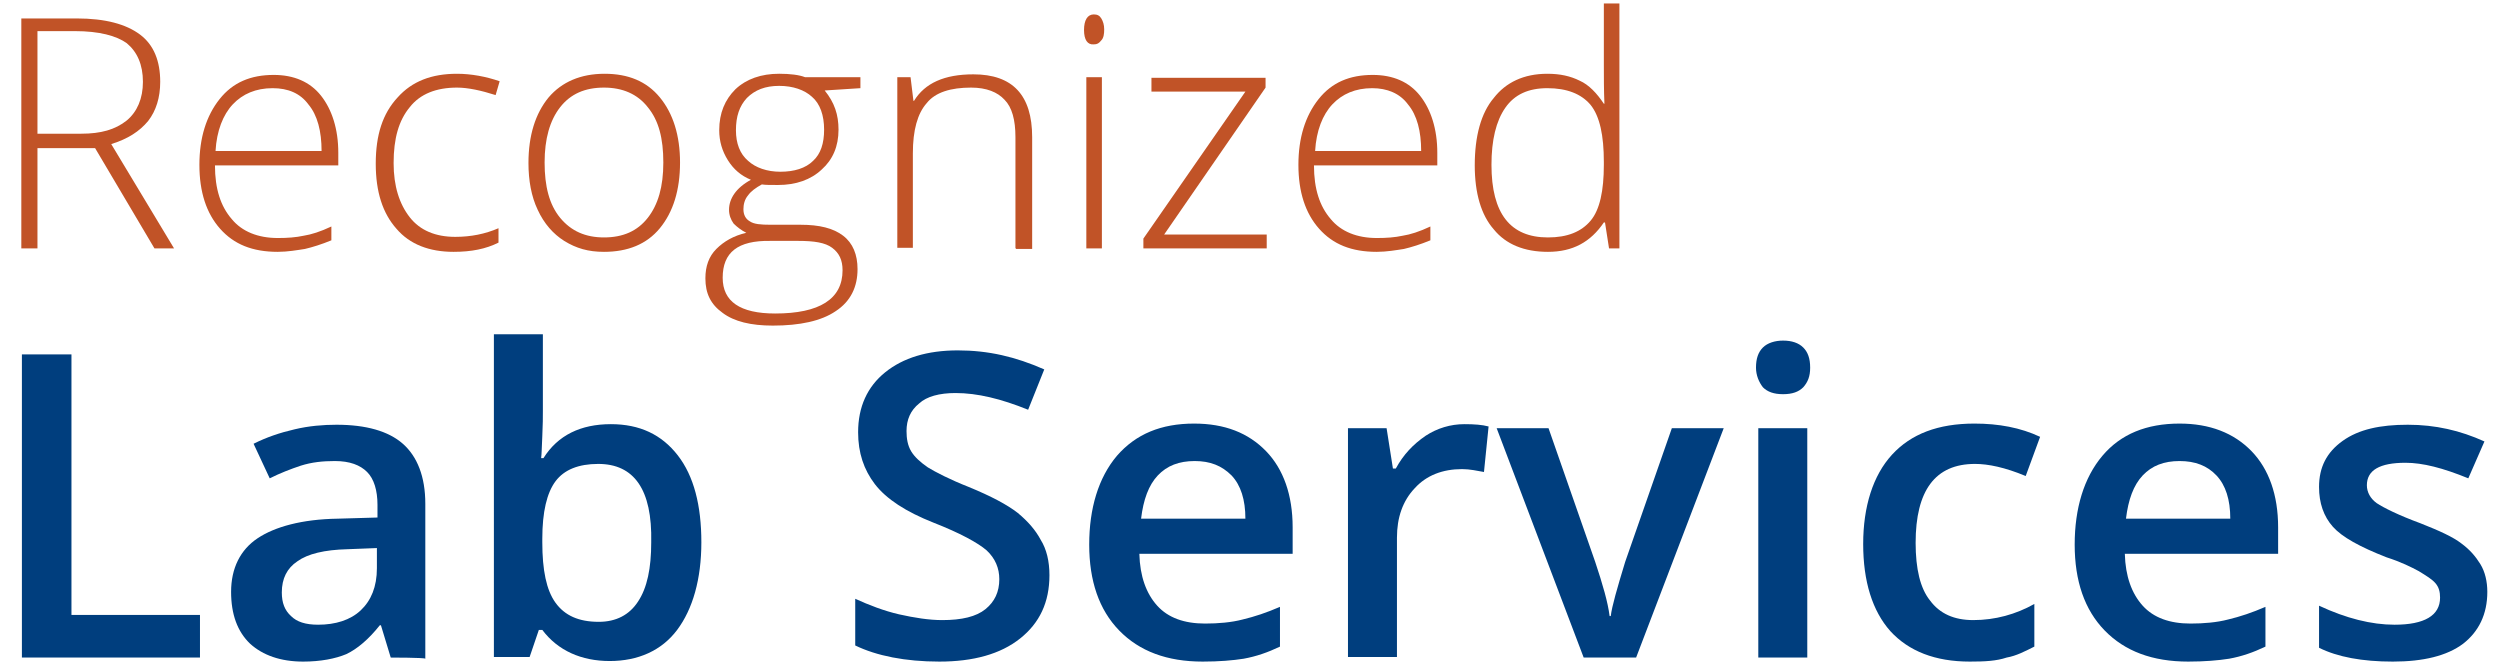 <?xml version="1.0" encoding="utf-8"?>
<!-- Generator: Adobe Illustrator 28.3.0, SVG Export Plug-In . SVG Version: 6.00 Build 0)  -->
<svg version="1.1" id="Layer_1" xmlns="http://www.w3.org/2000/svg" xmlns:xlink="http://www.w3.org/1999/xlink" x="0px" y="0px"
	 viewBox="0 0 433.8 116.3" style="enable-background:new 0 0 433.8 116.3;" xml:space="preserve">
<style type="text/css">
	.st0{fill:#003E7E;}
	.st1{enable-background:new    ;}
	.st2{fill:#C15327;}
</style>
<g>
	<path class="st0" d="M3.8,114.1V61.5h8.6v45.2h22.3v7.4H3.8z"/>
	<path class="st0" d="M67.8,114.1l-1.7-5.6h-0.2c-1.9,2.4-3.9,4.1-5.8,5c-1.9,0.8-4.5,1.3-7.5,1.3c-3.9,0-7-1.1-9.2-3.1
		c-2.2-2.1-3.3-5.1-3.3-9c0-4.1,1.6-7.3,4.6-9.3s7.7-3.3,13.9-3.4l6.9-0.2v-2.2c0-2.5-0.6-4.5-1.8-5.7c-1.2-1.2-3-1.9-5.6-1.9
		c-2.1,0-4,0.2-5.9,0.8c-1.8,0.6-3.6,1.3-5.4,2.2L44,77c2.2-1.1,4.5-1.9,7.1-2.5c2.5-0.6,5-0.8,7.3-0.8c5.1,0,9,1.1,11.5,3.3
		c2.5,2.2,3.9,5.7,3.9,10.4v26.9C73.7,114.1,67.8,114.1,67.8,114.1z M55.2,108.4c3,0,5.6-0.8,7.4-2.5s2.8-4.1,2.8-7.3v-3.5l-5.1,0.2
		c-4,0.1-6.9,0.8-8.7,2.1c-1.8,1.2-2.7,3-2.7,5.4c0,1.8,0.5,3.1,1.6,4.1C51.5,107.9,53,108.4,55.2,108.4z"/>
	<path class="st0" d="M106,73.6c5,0,8.8,1.8,11.6,5.4s4.1,8.7,4.1,15.1s-1.5,11.6-4.2,15.2s-6.8,5.4-11.7,5.4s-9-1.8-11.7-5.4h-0.6
		l-1.6,4.7h-6.2V58h8.5v13.3c0,1,0,2.4-0.1,4.4c-0.1,1.9-0.1,3.1-0.2,3.8h0.4C96.8,75.5,100.8,73.6,106,73.6L106,73.6z M103.8,80.5
		c-3.4,0-5.9,1-7.4,3s-2.3,5.3-2.3,10v0.6c0,4.8,0.7,8.3,2.3,10.5s4,3.3,7.5,3.3c3,0,5.3-1.2,6.8-3.5c1.6-2.4,2.3-5.8,2.3-10.3
		C113.2,84.9,110,80.5,103.8,80.5z"/>
	<path class="st0" d="M182.1,99.8c0,4.7-1.7,8.3-5.1,11s-8.1,4-14,4s-10.9-1-14.6-2.8v-8.1c2.4,1.1,5,2.1,7.6,2.7
		c2.7,0.6,5.2,1,7.5,1c3.4,0,5.9-0.6,7.5-1.9s2.4-3,2.4-5.2c0-1.9-0.7-3.6-2.2-5c-1.5-1.3-4.6-3-9.2-4.8c-4.8-1.9-8.2-4.1-10.2-6.7
		c-1.9-2.5-2.9-5.4-2.9-9c0-4.4,1.6-7.9,4.7-10.4c3.1-2.5,7.3-3.8,12.6-3.8s10,1.1,15,3.3l-2.8,7c-4.7-1.9-8.8-2.9-12.6-2.9
		c-2.8,0-5,0.6-6.3,1.8c-1.5,1.2-2.2,2.8-2.2,4.8c0,1.3,0.2,2.5,0.8,3.5s1.6,1.9,2.9,2.8c1.3,0.8,3.8,2.1,7.1,3.4
		c3.9,1.6,6.7,3.1,8.5,4.5c1.8,1.5,3.1,3,4,4.7C181.6,95.3,182.1,97.4,182.1,99.8L182.1,99.8z"/>
	<path class="st0" d="M208.7,114.8c-6.2,0-11-1.8-14.5-5.4s-5.2-8.6-5.2-14.9s1.6-11.6,4.8-15.4c3.3-3.8,7.7-5.6,13.4-5.6
		c5.3,0,9.4,1.6,12.5,4.8c3,3.1,4.6,7.6,4.6,13.2v4.6h-26.6c0.1,3.9,1.2,6.9,3.1,9c1.9,2.1,4.7,3.1,8.3,3.1c2.3,0,4.6-0.2,6.5-0.7
		c2.1-0.5,4.2-1.2,6.5-2.2v6.9c-2.1,1-4.1,1.7-6.3,2.1C213.9,114.6,211.5,114.8,208.7,114.8z M207.3,80c-2.7,0-4.8,0.8-6.4,2.5
		c-1.6,1.7-2.5,4.2-2.9,7.5h18.1c0-3.3-0.8-5.8-2.4-7.5C212,80.8,210,80,207.3,80z"/>
	<path class="st0" d="M254.1,73.6c1.7,0,3.1,0.1,4.2,0.4l-0.8,7.9c-1.2-0.2-2.4-0.5-3.8-0.5c-3.4,0-6.2,1.1-8.2,3.3
		c-2.1,2.2-3.1,5.1-3.1,8.6V114h-8.5V74.3h6.7l1.1,7h0.5c1.3-2.4,3-4.2,5.2-5.7C249.4,74.3,251.7,73.6,254.1,73.6L254.1,73.6z"/>
	<path class="st0" d="M274.8,114.1l-15.1-39.8h9l8.1,23.2c1.3,3.9,2.2,7,2.5,9.4h0.2c0.2-1.7,1.1-4.8,2.5-9.4l8.1-23.2h9l-15.2,39.8
		L274.8,114.1L274.8,114.1z"/>
	<path class="st0" d="M304.7,63.8c0-1.6,0.4-2.7,1.2-3.5c0.8-0.8,2.1-1.2,3.5-1.2c1.5,0,2.7,0.4,3.5,1.2s1.2,1.9,1.2,3.5
		c0,1.5-0.4,2.5-1.2,3.4c-0.8,0.8-1.9,1.2-3.5,1.2s-2.7-0.4-3.5-1.2C305.2,66.3,304.7,65.1,304.7,63.8L304.7,63.8z M313.6,114.1
		h-8.5V74.3h8.5V114.1z"/>
	<path class="st0" d="M341.8,114.8c-6,0-10.6-1.8-13.8-5.3c-3.1-3.5-4.7-8.6-4.7-15.1s1.7-11.9,5-15.5s8-5.4,14.3-5.4
		c4.2,0,8,0.7,11.4,2.3l-2.5,6.8c-3.6-1.5-6.5-2.1-8.8-2.1c-6.9,0-10.3,4.6-10.3,13.7c0,4.5,0.8,7.9,2.5,10c1.7,2.3,4.2,3.4,7.5,3.4
		c3.8,0,7.4-1,10.6-2.8v7.4c-1.6,0.8-3.1,1.6-4.8,1.9C346.4,114.7,344.4,114.8,341.8,114.8z"/>
	<path class="st0" d="M379.7,114.8c-6.2,0-11-1.8-14.5-5.4s-5.2-8.6-5.2-14.9s1.6-11.6,4.8-15.4s7.7-5.6,13.4-5.6
		c5.2,0,9.4,1.6,12.5,4.8c3,3.1,4.6,7.6,4.6,13.2v4.6h-26.6c0.1,3.9,1.2,6.9,3.1,9s4.7,3.1,8.3,3.1c2.3,0,4.6-0.2,6.5-0.7
		c2.1-0.5,4.2-1.2,6.5-2.2v6.9c-2.1,1-4.1,1.7-6.3,2.1C384.9,114.6,382.5,114.8,379.7,114.8L379.7,114.8z M378.2,80
		c-2.7,0-4.8,0.8-6.4,2.5s-2.5,4.2-2.9,7.5H387c0-3.3-0.8-5.8-2.4-7.5C383,80.8,380.9,80,378.2,80L378.2,80z"/>
	<path class="st0" d="M431.6,102.7c0,3.9-1.5,6.9-4.2,9c-2.8,2.1-6.9,3.1-12.2,3.1s-9.6-0.8-12.8-2.4v-7.3c4.7,2.2,9.1,3.3,13.1,3.3
		c5.2,0,7.9-1.6,7.9-4.7c0-1-0.2-1.8-0.8-2.5c-0.6-0.7-1.6-1.3-2.9-2.1c-1.3-0.7-3.1-1.6-5.6-2.4c-4.6-1.8-7.7-3.5-9.3-5.3
		c-1.6-1.8-2.4-4.1-2.4-6.9c0-3.4,1.3-6,4.1-8s6.5-2.8,11.3-2.8s9.1,1,13.3,2.9l-2.8,6.4c-4.4-1.8-7.9-2.7-10.9-2.7
		c-4.5,0-6.7,1.3-6.7,3.9c0,1.2,0.6,2.3,1.7,3.1c1.2,0.8,3.8,2.1,7.6,3.5c3.3,1.3,5.7,2.4,7.1,3.5c1.5,1.1,2.5,2.3,3.3,3.6
		C431.2,99.2,431.6,100.9,431.6,102.7L431.6,102.7z"/>
</g>
<g class="st1">
	<path class="st2" d="M6.5,25.7v17.4H3.7V3.2h9.6c5,0,8.6,1,11,2.8s3.5,4.6,3.5,8.2c0,2.7-0.7,5-2.1,6.8c-1.5,1.8-3.5,3.1-6.4,4
		l10.9,18.1h-3.4L16.5,25.7H6.5z M6.5,23.2h7.6c3.4,0,5.9-0.7,7.9-2.3c1.8-1.5,2.8-3.8,2.8-6.7c0-3-1-5.2-2.8-6.7
		c-1.8-1.3-4.8-2.1-9-2.1H6.5V23.2z"/>
	<path class="st2" d="M48.2,43.7c-4.4,0-7.6-1.3-10-4s-3.6-6.4-3.6-11.1s1.2-8.5,3.5-11.4s5.4-4.2,9.4-4.2c3.5,0,6.3,1.2,8.2,3.6
		c1.9,2.4,3,5.8,3,9.9v2.2H37.3c0,4.1,1,7.1,2.9,9.3c1.8,2.2,4.6,3.3,8,3.3c1.7,0,3.1-0.1,4.5-0.4c1.3-0.2,2.9-0.7,4.8-1.6v2.4
		c-1.7,0.7-3.3,1.2-4.6,1.5C51.6,43.4,49.9,43.7,48.2,43.7z M47.3,15.3c-2.9,0-5.2,1-6.9,2.8c-1.7,1.8-2.8,4.6-3,8.1h18.4
		c0-3.4-0.7-6.2-2.3-8.1C52.1,16.2,50,15.3,47.3,15.3z"/>
	<path class="st2" d="M78.7,43.7c-4.2,0-7.6-1.3-9.9-4c-2.4-2.7-3.6-6.4-3.6-11.3c0-5,1.2-8.7,3.8-11.5c2.5-2.8,5.9-4.1,10.3-4.1
		c2.5,0,5.1,0.5,7.4,1.3L86,16.5c-2.5-0.8-4.8-1.3-6.7-1.3c-3.6,0-6.4,1.1-8.2,3.4c-1.9,2.3-2.8,5.4-2.8,9.7c0,4,1,7.1,2.8,9.4
		c1.8,2.3,4.5,3.4,7.9,3.4c2.7,0,5.2-0.5,7.5-1.5v2.5C84.3,43.2,81.8,43.7,78.7,43.7z"/>
	<path class="st2" d="M118,28.2c0,4.8-1.2,8.6-3.5,11.4c-2.3,2.8-5.6,4.1-9.7,4.1c-2.7,0-4.8-0.6-6.9-1.9c-1.9-1.2-3.5-3-4.6-5.4
		c-1.1-2.3-1.6-5.1-1.6-8.1c0-4.8,1.2-8.6,3.5-11.4c2.3-2.7,5.6-4.1,9.7-4.1c4.1,0,7.3,1.3,9.6,4.1C116.8,19.7,118,23.5,118,28.2z
		 M94.5,28.2c0,4.1,0.8,7.3,2.7,9.6s4.4,3.4,7.6,3.4c3.3,0,5.8-1.1,7.6-3.4c1.8-2.3,2.7-5.4,2.7-9.6s-0.8-7.3-2.7-9.6
		c-1.8-2.3-4.4-3.4-7.6-3.4c-3.3,0-5.8,1.1-7.6,3.4S94.5,24.1,94.5,28.2z"/>
	<path class="st2" d="M149.3,13.4v1.9l-6.2,0.4c1.7,2.1,2.4,4.2,2.4,6.8c0,2.9-1,5.2-2.9,6.9c-1.9,1.8-4.5,2.7-7.6,2.7
		c-1.3,0-2.3,0-2.8-0.1c-1.1,0.6-1.9,1.2-2.4,1.9c-0.6,0.7-0.8,1.6-0.8,2.4c0,1,0.4,1.7,1.1,2.1c0.7,0.5,1.9,0.6,3.6,0.6h5.2
		c3.3,0,5.7,0.6,7.4,1.9s2.5,3.3,2.5,5.8c0,3.1-1.2,5.6-3.8,7.3c-2.5,1.7-6.2,2.5-10.9,2.5c-3.8,0-6.7-0.7-8.7-2.2
		c-2.1-1.5-3-3.4-3-6c0-2.1,0.6-3.8,1.9-5.1c1.3-1.3,3-2.3,5.2-2.8c-0.8-0.4-1.6-1-2.2-1.6c-0.5-0.7-0.8-1.5-0.8-2.4
		c0-1.9,1.2-3.8,3.8-5.2c-1.7-0.7-3-1.8-4-3.4s-1.5-3.3-1.5-5.2c0-3,1-5.3,2.8-7.1c1.9-1.8,4.5-2.7,7.6-2.7c1.9,0,3.5,0.2,4.5,0.6
		L149.3,13.4L149.3,13.4z M125.4,48.2c0,4.1,3,6.2,9.1,6.2c7.7,0,11.7-2.5,11.7-7.5c0-1.8-0.6-3-1.8-3.9s-3.1-1.2-5.9-1.2h-4.8
		C128,41.7,125.4,43.8,125.4,48.2z M127.7,22.6c0,2.3,0.7,4.1,2.1,5.3c1.3,1.2,3.3,1.9,5.6,1.9c2.4,0,4.4-0.6,5.7-1.9
		c1.3-1.2,1.9-3,1.9-5.4c0-2.5-0.7-4.5-2.1-5.7c-1.3-1.2-3.3-1.9-5.7-1.9s-4.2,0.7-5.6,2.1C128.3,18.4,127.7,20.2,127.7,22.6z"/>
	<path class="st2" d="M176.2,43.1V23.8c0-3-0.6-5.2-1.9-6.5c-1.2-1.3-3.1-2.1-5.8-2.1c-3.5,0-6.2,0.8-7.7,2.7
		c-1.6,1.8-2.4,4.7-2.4,8.7V43h-2.7V13.4h2.3l0.5,4.1h0.1c1.9-3.1,5.3-4.6,10.3-4.6c6.8,0,10.2,3.6,10.2,10.9v19.4h-2.8v-0.1H176.2z
		"/>
	<path class="st2" d="M188.1,5.2c0-1.7,0.6-2.7,1.7-2.7c0.6,0,1,0.2,1.3,0.7s0.5,1.1,0.5,1.9s-0.1,1.5-0.5,1.9
		c-0.4,0.5-0.7,0.7-1.3,0.7C188.7,7.8,188.1,6.9,188.1,5.2z M191.2,43.1h-2.7V13.4h2.7V43.1z"/>
	<path class="st2" d="M219.6,43.1h-21.2v-1.7l17.7-25.5h-16.3v-2.4h19.8v1.7L202,40.7h17.8v2.4C219.8,43.1,219.6,43.1,219.6,43.1z"
		/>
	<path class="st2" d="M238.9,43.7c-4.4,0-7.6-1.3-10-4s-3.6-6.4-3.6-11.1s1.2-8.5,3.5-11.4s5.4-4.2,9.4-4.2c3.5,0,6.3,1.2,8.2,3.6
		s3,5.8,3,9.9v2.2H228c0,4.1,1,7.1,2.9,9.3c1.8,2.2,4.6,3.3,8,3.3c1.7,0,3.1-0.1,4.5-0.4c1.3-0.2,2.9-0.7,4.8-1.6v2.4
		c-1.7,0.7-3.3,1.2-4.6,1.5C242.3,43.4,240.6,43.7,238.9,43.7z M238.1,15.3c-2.9,0-5.2,1-6.9,2.8c-1.7,1.8-2.8,4.6-3,8.1h18.4
		c0-3.4-0.7-6.2-2.3-8.1C242.9,16.2,240.7,15.3,238.1,15.3z"/>
	<path class="st2" d="M268.5,12.8c2.2,0,4,0.4,5.6,1.2c1.6,0.7,3,2.2,4.2,4h0.1c-0.1-2.3-0.1-4.6-0.1-6.8V0.6h2.7v42.5h-1.8
		l-0.7-4.5h-0.2c-2.3,3.4-5.4,5.1-9.7,5.1c-4.1,0-7.3-1.3-9.4-3.9c-2.2-2.5-3.3-6.3-3.3-11.1c0-5.1,1.1-9.1,3.3-11.7
		C261.3,14.3,264.4,12.8,268.5,12.8z M268.5,15.3c-3.3,0-5.7,1.1-7.3,3.4c-1.6,2.3-2.4,5.6-2.4,9.9c0,8.5,3.3,12.6,9.8,12.6
		c3.4,0,5.8-1,7.4-2.9s2.3-5.2,2.3-9.7v-0.5c0-4.6-0.7-7.9-2.3-9.9C274.4,16.3,271.9,15.3,268.5,15.3z"/>
</g>
</svg>
